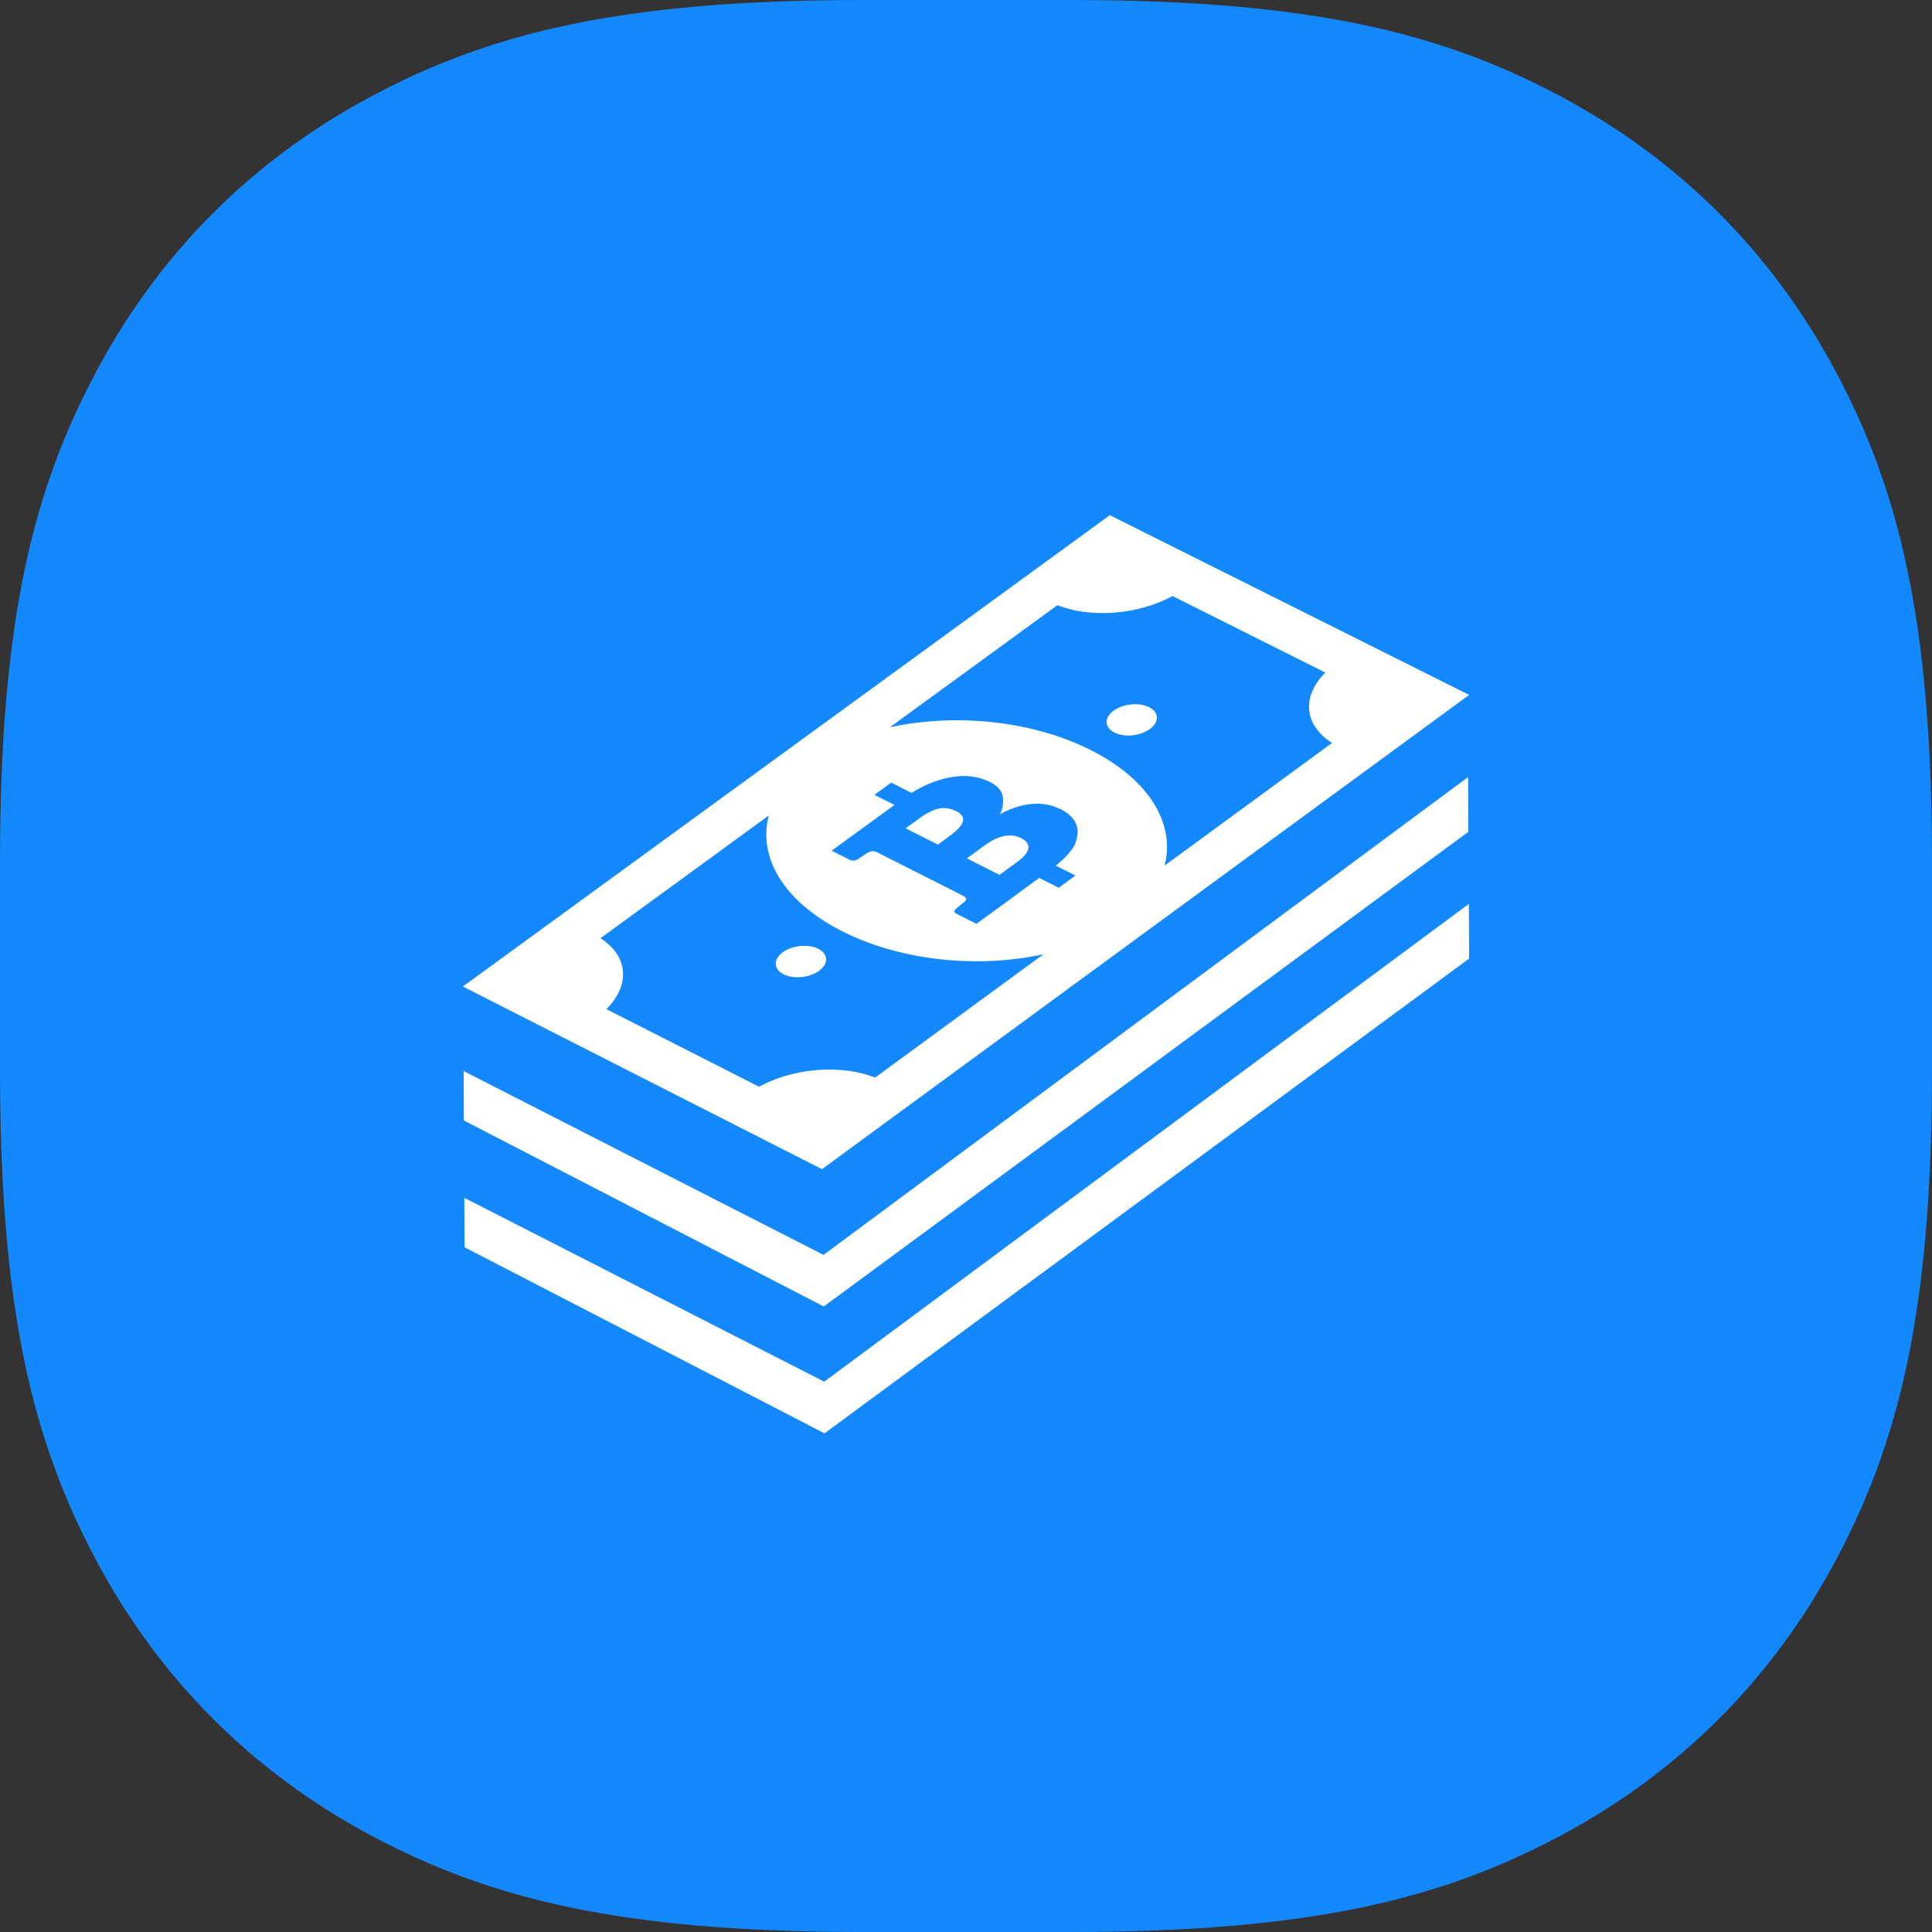 <svg width="64" height="64" viewBox="0 0 64 64" xmlns="http://www.w3.org/2000/svg">
    <rect x="0" y="0" width="64" height="64" fill="#333333" stroke="none"/>
    <g fill="none" fill-rule="evenodd">
        <path d="M60.794 12.277c-2.092-3.911-5.161-6.98-9.072-9.072C47.811 1.113 43.491 0 35.435 0h-6.871c-8.056 0-12.375 1.113-16.287 3.205-3.911 2.092-6.98 5.161-9.072 9.072C1.113 16.188 0 20.508 0 28.564v6.871c0 8.056 1.113 12.375 3.205 16.286 2.092 3.911 5.161 6.981 9.072 9.073C16.189 62.885 20.508 64 28.564 64h6.871c8.056 0 12.376-1.115 16.287-3.206 3.911-2.092 6.98-5.162 9.072-9.073C62.886 47.81 64 43.491 64 35.435v-6.871c0-8.056-1.114-12.376-3.206-16.287" fill="#1388FF"/>
        <g fill="#FFF">
            <path d="M27.28 41.57 15.358 35.48l.008 1.637 11.922 6.162 21.354-15.725-.009-1.813z"/>
            <path d="m27.304 45.77-11.923-6.09.008 1.638 11.923 6.163 21.355-15.727-.01-1.811zM36.889 23.544c.08-.058.17-.105.27-.14a1.34 1.34 0 0 1 .625-.063.941.941 0 0 1 .28.086.52.52 0 0 1 .19.15c.042.058.065.12.067.186a.378.378 0 0 1-.054.2.62.62 0 0 1-.175.185 1.04 1.04 0 0 1-.271.14 1.292 1.292 0 0 1-.626.063.943.943 0 0 1-.278-.086.546.546 0 0 1-.19-.15.323.323 0 0 1-.068-.185.366.366 0 0 1 .053-.199.645.645 0 0 1 .177-.187M32.61 28.01l.092-.063.09-.057.087-.051.085-.044.082-.034.081-.029.08-.023.075-.018.075-.01.072-.006.07.001.07.007.067.012.065.017.062.023.06.028.055.03.047.033.042.034.037.039.03.04.02.043.012.045.003.046-.007.05-.017.053-.028.057-.038.058-.052.062-.064.064-.079.067-.09.07-.585.427-1.08-.545z"/>
            <path d="M35.689 27.665a.706.706 0 0 0 .008-.13l-.013-.121-.036-.118-.058-.112-.08-.105-.1-.097a1.329 1.329 0 0 0-.265-.17 1.748 1.748 0 0 0-.936-.182c-.17.012-.346.047-.529.104-.18.057-.37.137-.563.241a.62.62 0 0 0 .073-.165 1.042 1.042 0 0 0 .026-.435l-.02-.071-.028-.067-.037-.063-.049-.06-.053-.056-.065-.051-.071-.048-.08-.044a1.84 1.84 0 0 0-.152-.068 1.651 1.651 0 0 0-.315-.096 1.783 1.783 0 0 0-.338-.043 2.063 2.063 0 0 0-.36.018 2.747 2.747 0 0 0-.537.116 3.453 3.453 0 0 0-.335.122 4.368 4.368 0 0 0-.58.301l-.672-.34-.556.405.664.334-2.082 1.516.53.267.077.038.07.024h.074l.092-.034.047-.028.05-.032.093-.062.1-.066.07-.044.067-.03.07-.016.074.005.08.026 2.871 1.451.056.039.033.047v.05l-.043.05-.06.048-.09.071-.082.067-.041.037-.036.034-.039.06.015.045.05.038.076.039.593.299.57-.417 1.508-1.103.647.325.555-.404-.653-.33c.05-.039.098-.08.145-.12.047-.042.094-.084.136-.126l.12-.124.1-.122a.934.934 0 0 0 .157-.269l.034-.122.023-.126zm-6.702 8.032 5.58-4.087c-.537.118-1.1.191-1.674.22-.573.027-1.155.01-1.731-.052a10.307 10.307 0 0 1-1.695-.325 8.696 8.696 0 0 1-1.564-.602 6.32 6.32 0 0 1-1.258-.826 4.11 4.11 0 0 1-.832-.952 2.853 2.853 0 0 1-.395-1.024 2.445 2.445 0 0 1 .051-1.036l-5.578 4.067c.23.147.409.32.533.505.124.187.195.388.211.594.017.208-.02.42-.112.632a1.96 1.96 0 0 1-.437.617L25.146 36c.285-.155.596-.28.921-.373a5.145 5.145 0 0 1 2.003-.16c.325.04.635.117.917.23zM43.904 22.28l-5.064-2.536c-.28.154-.59.277-.911.368-.324.092-.66.152-.996.179a4.836 4.836 0 0 1-.995-.019 3.764 3.764 0 0 1-.91-.224l-5.549 4.043c.535-.116 1.097-.189 1.668-.217.57-.029 1.15-.013 1.725.05.574.06 1.143.168 1.691.322a8.647 8.647 0 0 1 1.563.598c.49.246.91.523 1.26.82.35.299.628.618.835.95.207.332.341.675.401 1.022s.046.696-.044 1.039l5.549-4.064a1.815 1.815 0 0 1-.539-.503 1.229 1.229 0 0 1-.113-1.216c.09-.209.232-.416.429-.612zm-28.57 10.399 21.43-15.613 11.903 5.954-21.438 15.71-11.896-6.051z"/>
            <path d="M30.455 27.11a2.655 2.655 0 0 1 .34-.212c.054-.027.106-.049.158-.068a.837.837 0 0 1 .582-.017.867.867 0 0 1 .263.132l.075.082.034.09-.009.096-.046.104-.086.11a1.96 1.96 0 0 1-.285.248l-.413.303-1.066-.539.453-.33zM25.932 31.547c.08-.06.172-.105.272-.14a1.34 1.34 0 0 1 .625-.061.982.982 0 0 1 .28.085.54.54 0 0 1 .187.151.339.339 0 0 1 .07.188.372.372 0 0 1-.054.198.618.618 0 0 1-.176.188c-.08.058-.173.106-.274.142a1.403 1.403 0 0 1-.312.068 1.257 1.257 0 0 1-.316-.007.883.883 0 0 1-.278-.086.52.52 0 0 1-.19-.151.328.328 0 0 1-.067-.188.373.373 0 0 1 .055-.199.639.639 0 0 1 .178-.188"/>
        </g>
    </g>
</svg>
